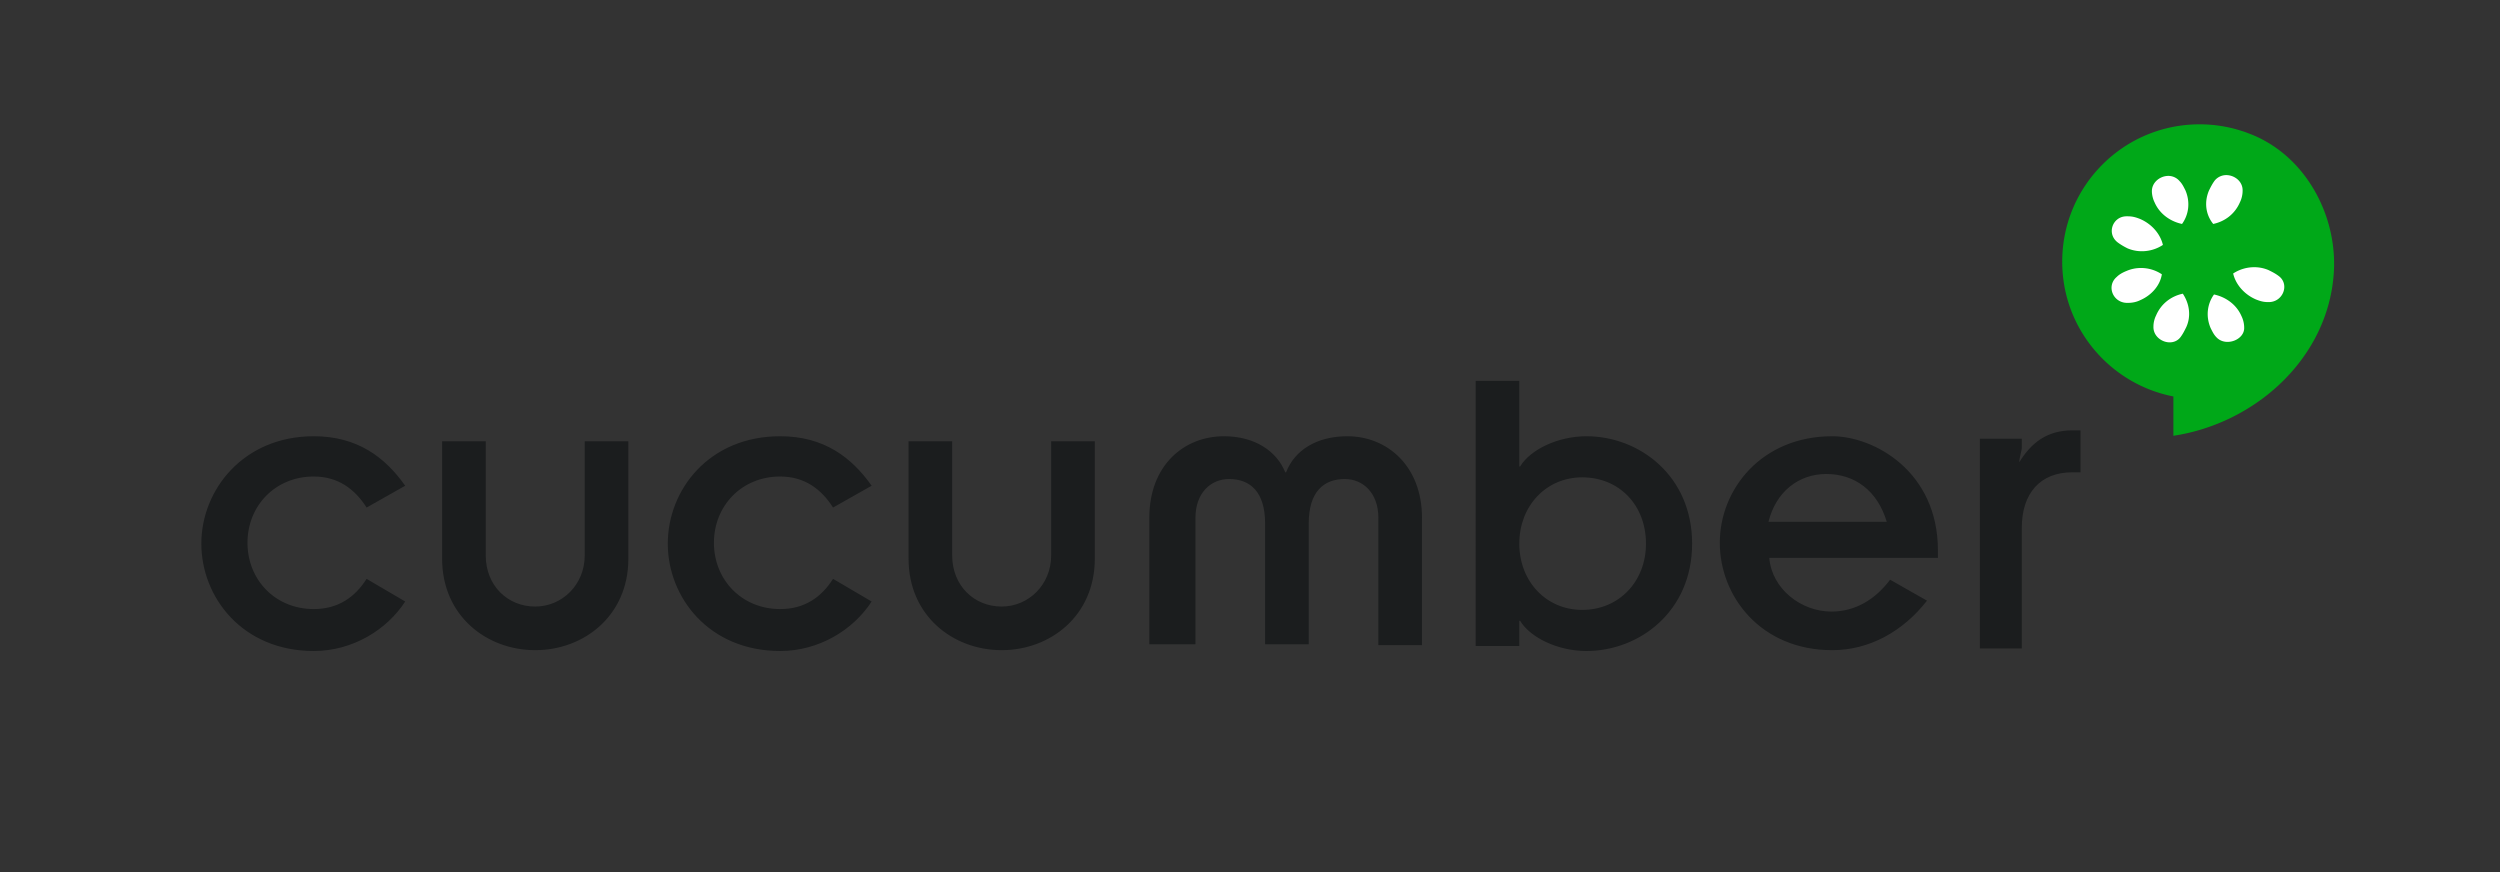<svg xmlns="http://www.w3.org/2000/svg" width="298" height="104" viewBox="0 0 298 104"><rect x="0" y="0" width="298" height="104" fill="#333333" stroke="none"/><g fill="none" fill-rule="evenodd"><path d="M0 0h298v104H0z"></path><path d="M247 51.3c-3 0-4.9 1.5-6.3 3.8 0-.6.3-1.3.3-1.8v-1h-5v25h5V62.9c0-4.1 2.2-6.6 6-6.6h1v-5h-1zM43.7 60.5c-1.4-2.2-3.4-3.7-6.3-3.7-4.6 0-7.9 3.5-7.9 7.9s3.3 7.9 7.9 7.9c2.9 0 4.9-1.4 6.3-3.6l4.6 2.7c-2.2 3.4-6.3 5.9-10.9 5.9-8.5 0-13.4-6.4-13.4-12.8S29 52 37.4 52c5.2 0 8.5 2.5 10.9 5.9l-4.6 2.6zm9-7.9h5.2v13.6c0 3.6 2.6 6.1 5.9 6.1 3.2 0 5.9-2.6 5.9-6.1V52.6h5.2v14c0 6.8-5.3 10.9-11.1 10.9s-11.1-4.1-11.1-10.9v-14zm46.6 7.9c-1.4-2.2-3.4-3.7-6.3-3.7-4.6 0-7.9 3.5-7.9 7.9s3.3 7.9 7.9 7.9c2.9 0 4.9-1.4 6.3-3.6l4.6 2.7c-2.2 3.4-6.3 5.9-10.9 5.9-8.5 0-13.4-6.4-13.4-12.8S84.5 52 93 52c5.2 0 8.5 2.5 10.9 5.9l-4.6 2.6zm9-7.9h5.2v13.6c0 3.6 2.6 6.1 5.9 6.1 3.2 0 5.9-2.6 5.9-6.1V52.6h5.2v14c0 6.8-5.3 10.9-11.1 10.9s-11.1-4.1-11.1-10.9v-14zm28.7 9.1c0-6.2 4.1-9.7 8.9-9.7 3.7 0 6.3 1.8 7.3 4.3h.1c1-2.6 3.6-4.3 7.3-4.3 4.8 0 8.9 3.6 8.9 9.7v15.2h-5.2V61.7c0-2.9-1.8-4.6-4-4.6-2.5 0-4.3 1.5-4.3 5.3v14.4h-5.2V62.4c0-3.8-1.8-5.3-4.3-5.3-2.2 0-4 1.7-4 4.6v15.1H137V61.7zm38.9-16.3h5.2v10.2h.1c1.2-2 4.5-3.6 7.9-3.6 6.3 0 12.6 4.7 12.6 12.8 0 8.1-6.3 12.8-12.6 12.8-3.4 0-6.7-1.6-7.9-3.6h-.1v3h-5.2V45.4zm12.7 11.5c-4.3 0-7.5 3.4-7.5 7.9s3.2 7.9 7.5 7.9c4.4 0 7.6-3.4 7.6-7.9 0-4.6-3.2-7.9-7.6-7.9zm41.1 14.7c-2.9 3.7-6.9 5.9-11.3 5.9-8.5 0-13.4-6.4-13.4-12.8S210 52 218.4 52c5 0 12.6 4.2 12.6 13.6v.9h-20.1c.3 3.7 3.8 6.4 7.4 6.4 2.8 0 5.2-1.4 7-3.8l4.4 2.5zm-4.8-9.4c-1.1-3.7-3.8-5.7-7.2-5.7-3.3 0-6 2.1-6.9 5.7h14.1z" fill="#1b1d1e"></path><path d="M262.192 14.82c-9.05 0-16.375 7.324-16.375 16.375 0 7.968 5.712 14.589 13.25 16.062v4.688c9.8-1.478 18.478-9.257 19.125-19.47.39-6.146-2.675-12.42-7.844-15.468a13.755 13.755 0 0 0-.906-.5c-.315-.155-.64-.306-.969-.437-.104-.044-.207-.084-.312-.125-.288-.107-.578-.226-.875-.313a16.246 16.246 0 0 0-5.094-.812z" fill="#00A818"></path><path d="M265.567 20.882a1.787 1.787 0 0 0-1.562.625c-.3.4-.488.788-.688 1.188-.6 1.4-.4 2.9.5 4 1.4-.3 2.588-1.194 3.188-2.594.2-.4.312-.913.312-1.313.063-1.062-.816-1.81-1.75-1.906zm-7.281.094c-.913.087-1.781.812-1.781 1.812 0 .4.112.913.312 1.313.6 1.4 1.881 2.294 3.281 2.594.8-1.1 1.007-2.6.407-4-.2-.4-.388-.794-.688-1.094a1.757 1.757 0 0 0-1.531-.625zm-4.906 4.812c-1.577.081-2.282 2.063-.97 3.094.4.3.788.519 1.188.719 1.4.6 3.02.394 4.22-.406-.3-1.3-1.32-2.494-2.72-3.094-.5-.2-.906-.313-1.406-.313-.112-.012-.207-.005-.312 0zm15.406 6.063a4.574 4.574 0 0 0-2.594.75c.3 1.3 1.319 2.494 2.719 3.094.5.2.906.312 1.406.312 1.8.1 2.681-2.125 1.281-3.125-.4-.3-.787-.487-1.187-.687a4.32 4.32 0 0 0-1.625-.344zm-13.656.094c-.55.01-1.1.118-1.625.343-.5.2-.888.42-1.188.72-1.3 1.1-.425 3.193 1.375 3.093.5 0 1.006-.113 1.406-.313 1.4-.6 2.394-1.793 2.594-3.093a4.475 4.475 0 0 0-2.562-.75zm5.062 3.062c-1.4.3-2.587 1.194-3.187 2.594-.2.4-.313.881-.313 1.281-.1 1.7 2.219 2.613 3.219 1.313.3-.4.487-.788.687-1.188.6-1.3.394-2.8-.406-4zm3.719.094c-.8 1.1-1.006 2.6-.406 4 .2.4.387.794.687 1.094 1.1 1.2 3.413.312 3.313-1.188 0-.4-.113-.912-.313-1.312-.6-1.4-1.881-2.294-3.281-2.594z" fill="#FFF"></path></g></svg>
